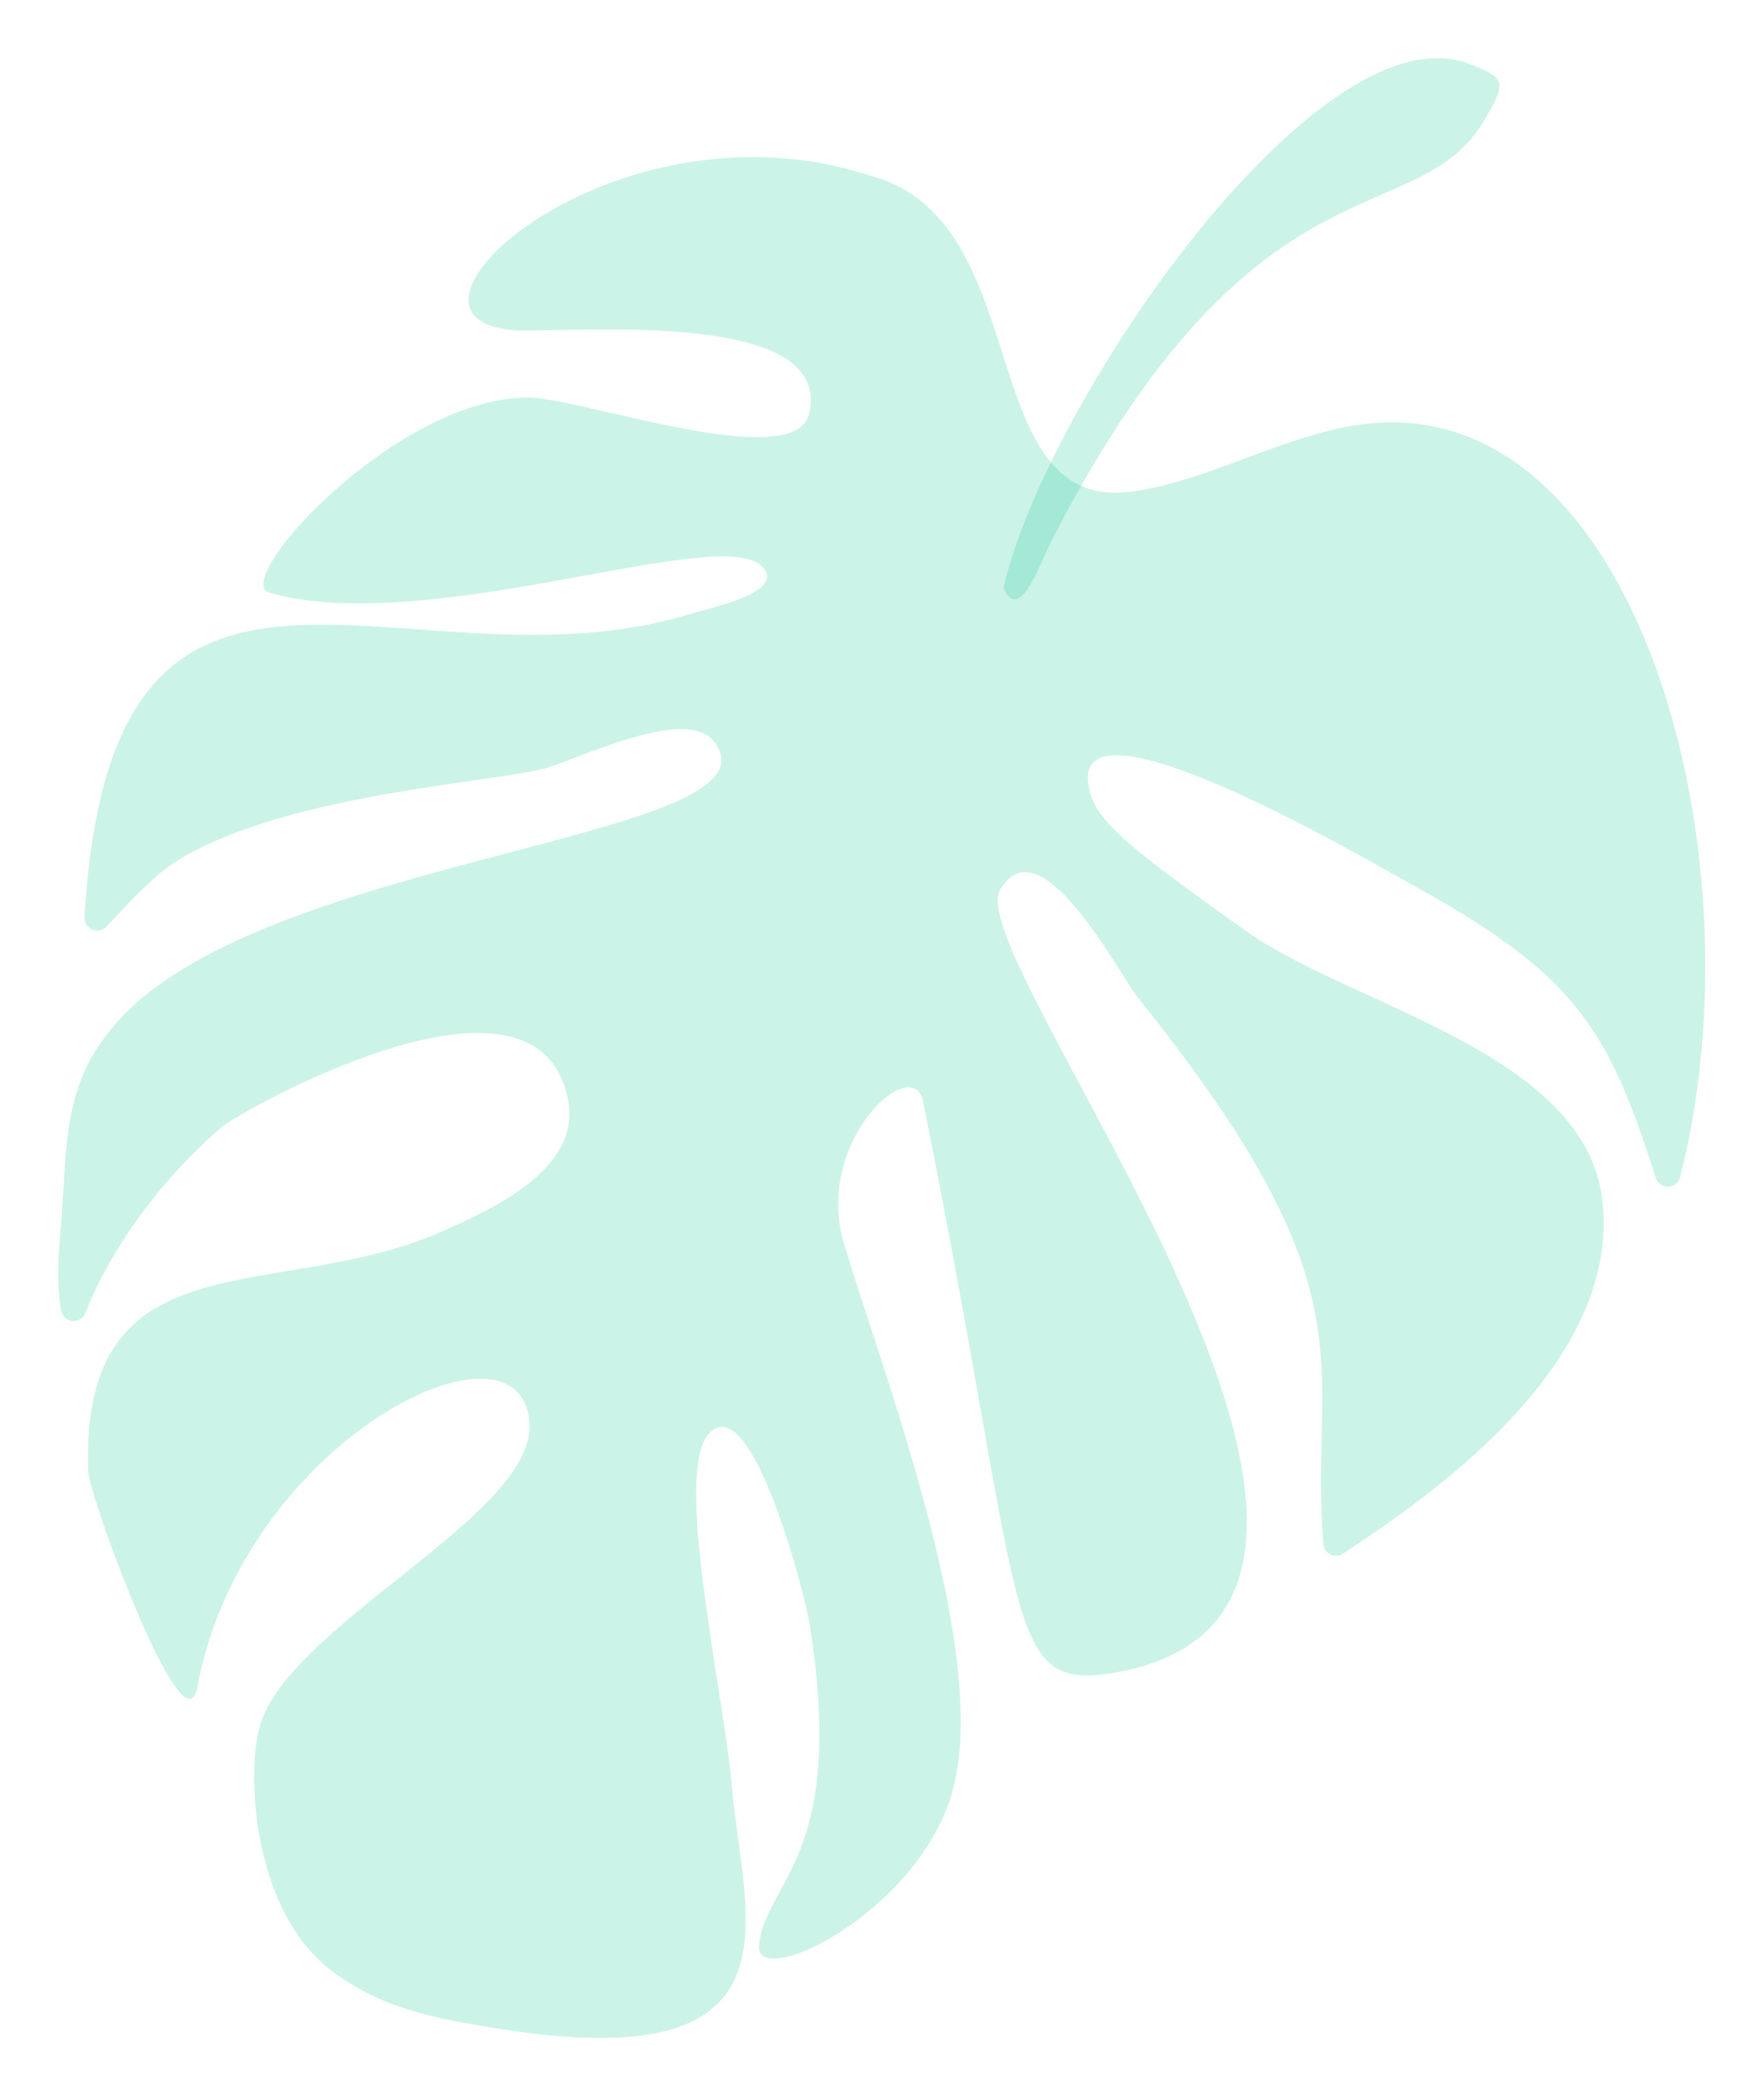 <?xml version="1.0" encoding="utf-8"?>
<svg xmlns="http://www.w3.org/2000/svg" fill="none" height="100%" overflow="visible" preserveAspectRatio="none" style="display: block;" viewBox="0 0 182 216" width="100%">
<g filter="url(#filter0_d_0_3923)" id="Hoja3">
<path d="M89.547 14.05C107.177 18.401 100.205 48.969 116.772 46.704C125.555 45.503 134.033 39.847 142.88 39.573C169.493 38.751 181.678 84.761 173.348 117.426C173.021 118.7 171.231 118.753 170.831 117.499C165.849 101.794 162.416 96.422 145.218 86.995C141.458 84.93 110.484 66.707 112.317 77.072C112.907 80.39 115.318 82.686 128.778 92.177C139.51 99.751 163.406 104.564 165.301 119.648C167.513 137.281 145.976 151.333 138.562 156.263C137.74 156.81 136.613 156.284 136.54 155.293C135.034 136.259 142.163 129.729 117.456 98.982C115.476 96.517 107.314 80.643 103.175 87.816C98.963 95.105 152.906 161.708 115.15 168.513C103.281 170.651 106.072 163.362 95.224 109.568C94.213 104.543 83.892 113.718 87.094 124.336C91.359 138.493 102.723 167.691 97.983 181.711C93.897 193.783 77.794 201.335 78.31 196.616C79.026 189.959 87.325 187.642 83.566 163.71C83.007 160.181 77.425 138.893 73.076 143.97C69.485 148.173 74.677 170.567 75.53 180.458C76.699 193.909 83.587 210.531 51.065 205.201C44.872 204.19 39.512 203.231 34.298 199.355C26.452 193.519 25.41 180.163 26.674 174.528C29.064 163.91 55.088 152.502 54.624 142.896C54.024 130.298 25.094 144.465 20.355 170.051C19.038 177.129 9.17 150.395 9.086 147.678C8.359 123.04 28.611 130.656 45.841 122.924C50.854 120.67 59.954 116.594 58.616 109.494C55.509 92.988 24.388 110.948 22.966 112.169C17.322 117.036 11.835 123.851 8.812 131.425C8.327 132.636 6.569 132.499 6.316 131.224C5.663 127.938 6.221 123.598 6.4 120.944C6.948 112.654 6.737 106.713 13.056 100.404C29.507 83.971 81.491 82.328 73.624 72.448C70.706 68.782 59.522 74.365 56.225 75.26C50.938 76.693 30.297 77.851 18.943 84.382C15.889 86.141 13.456 88.996 10.96 91.598C10.118 92.472 8.643 91.808 8.717 90.597C11.519 43.049 41.902 68.413 71.433 59.27C73.318 58.691 81.322 57.048 78.584 54.383C74.129 50.033 43.988 61.777 27.79 57.143C23.693 55.973 40.754 37.055 54.477 37.003C59.754 36.982 81.922 44.934 83.46 38.72C86.219 27.586 58.395 30.419 53.034 30.051C37.553 28.955 63.208 5.581 89.569 14.05H89.547Z" fill="#00C48E" fill-opacity="0.2" id="Vector"/>
<path d="M103.533 56.648C107.82 37.687 135.887 -3.214 151.484 2.548C155.507 4.033 155.339 4.56 153.316 8.12C146.292 20.465 129.884 10.458 108.673 51.413C107.262 54.141 105.197 60.461 103.523 56.637L103.533 56.648Z" fill="#00C48E" fill-opacity="0.2" id="Vector_2"/>
</g>
<defs>
<filter color-interpolation-filters="sRGB" filterUnits="userSpaceOnUse" height="215.236" id="filter0_d_0_3923" width="180.938" x="0.5" y="0.497">
<feFlood flood-opacity="0" result="BackgroundImageFix"/>
<feColorMatrix in="SourceAlpha" result="hardAlpha" type="matrix" values="0 0 0 0 0 0 0 0 0 0 0 0 0 0 0 0 0 0 127 0"/>
<feOffset dy="4"/>
<feGaussianBlur stdDeviation="2.75"/>
<feComposite in2="hardAlpha" operator="out"/>
<feColorMatrix type="matrix" values="0 0 0 0 0.009 0 0 0 0 0.023 0 0 0 0 0.179 0 0 0 0.46 0"/>
<feBlend in2="BackgroundImageFix" mode="normal" result="effect1_dropShadow_0_3923"/>
<feBlend in="SourceGraphic" in2="effect1_dropShadow_0_3923" mode="normal" result="shape"/>
</filter>
</defs>
</svg>